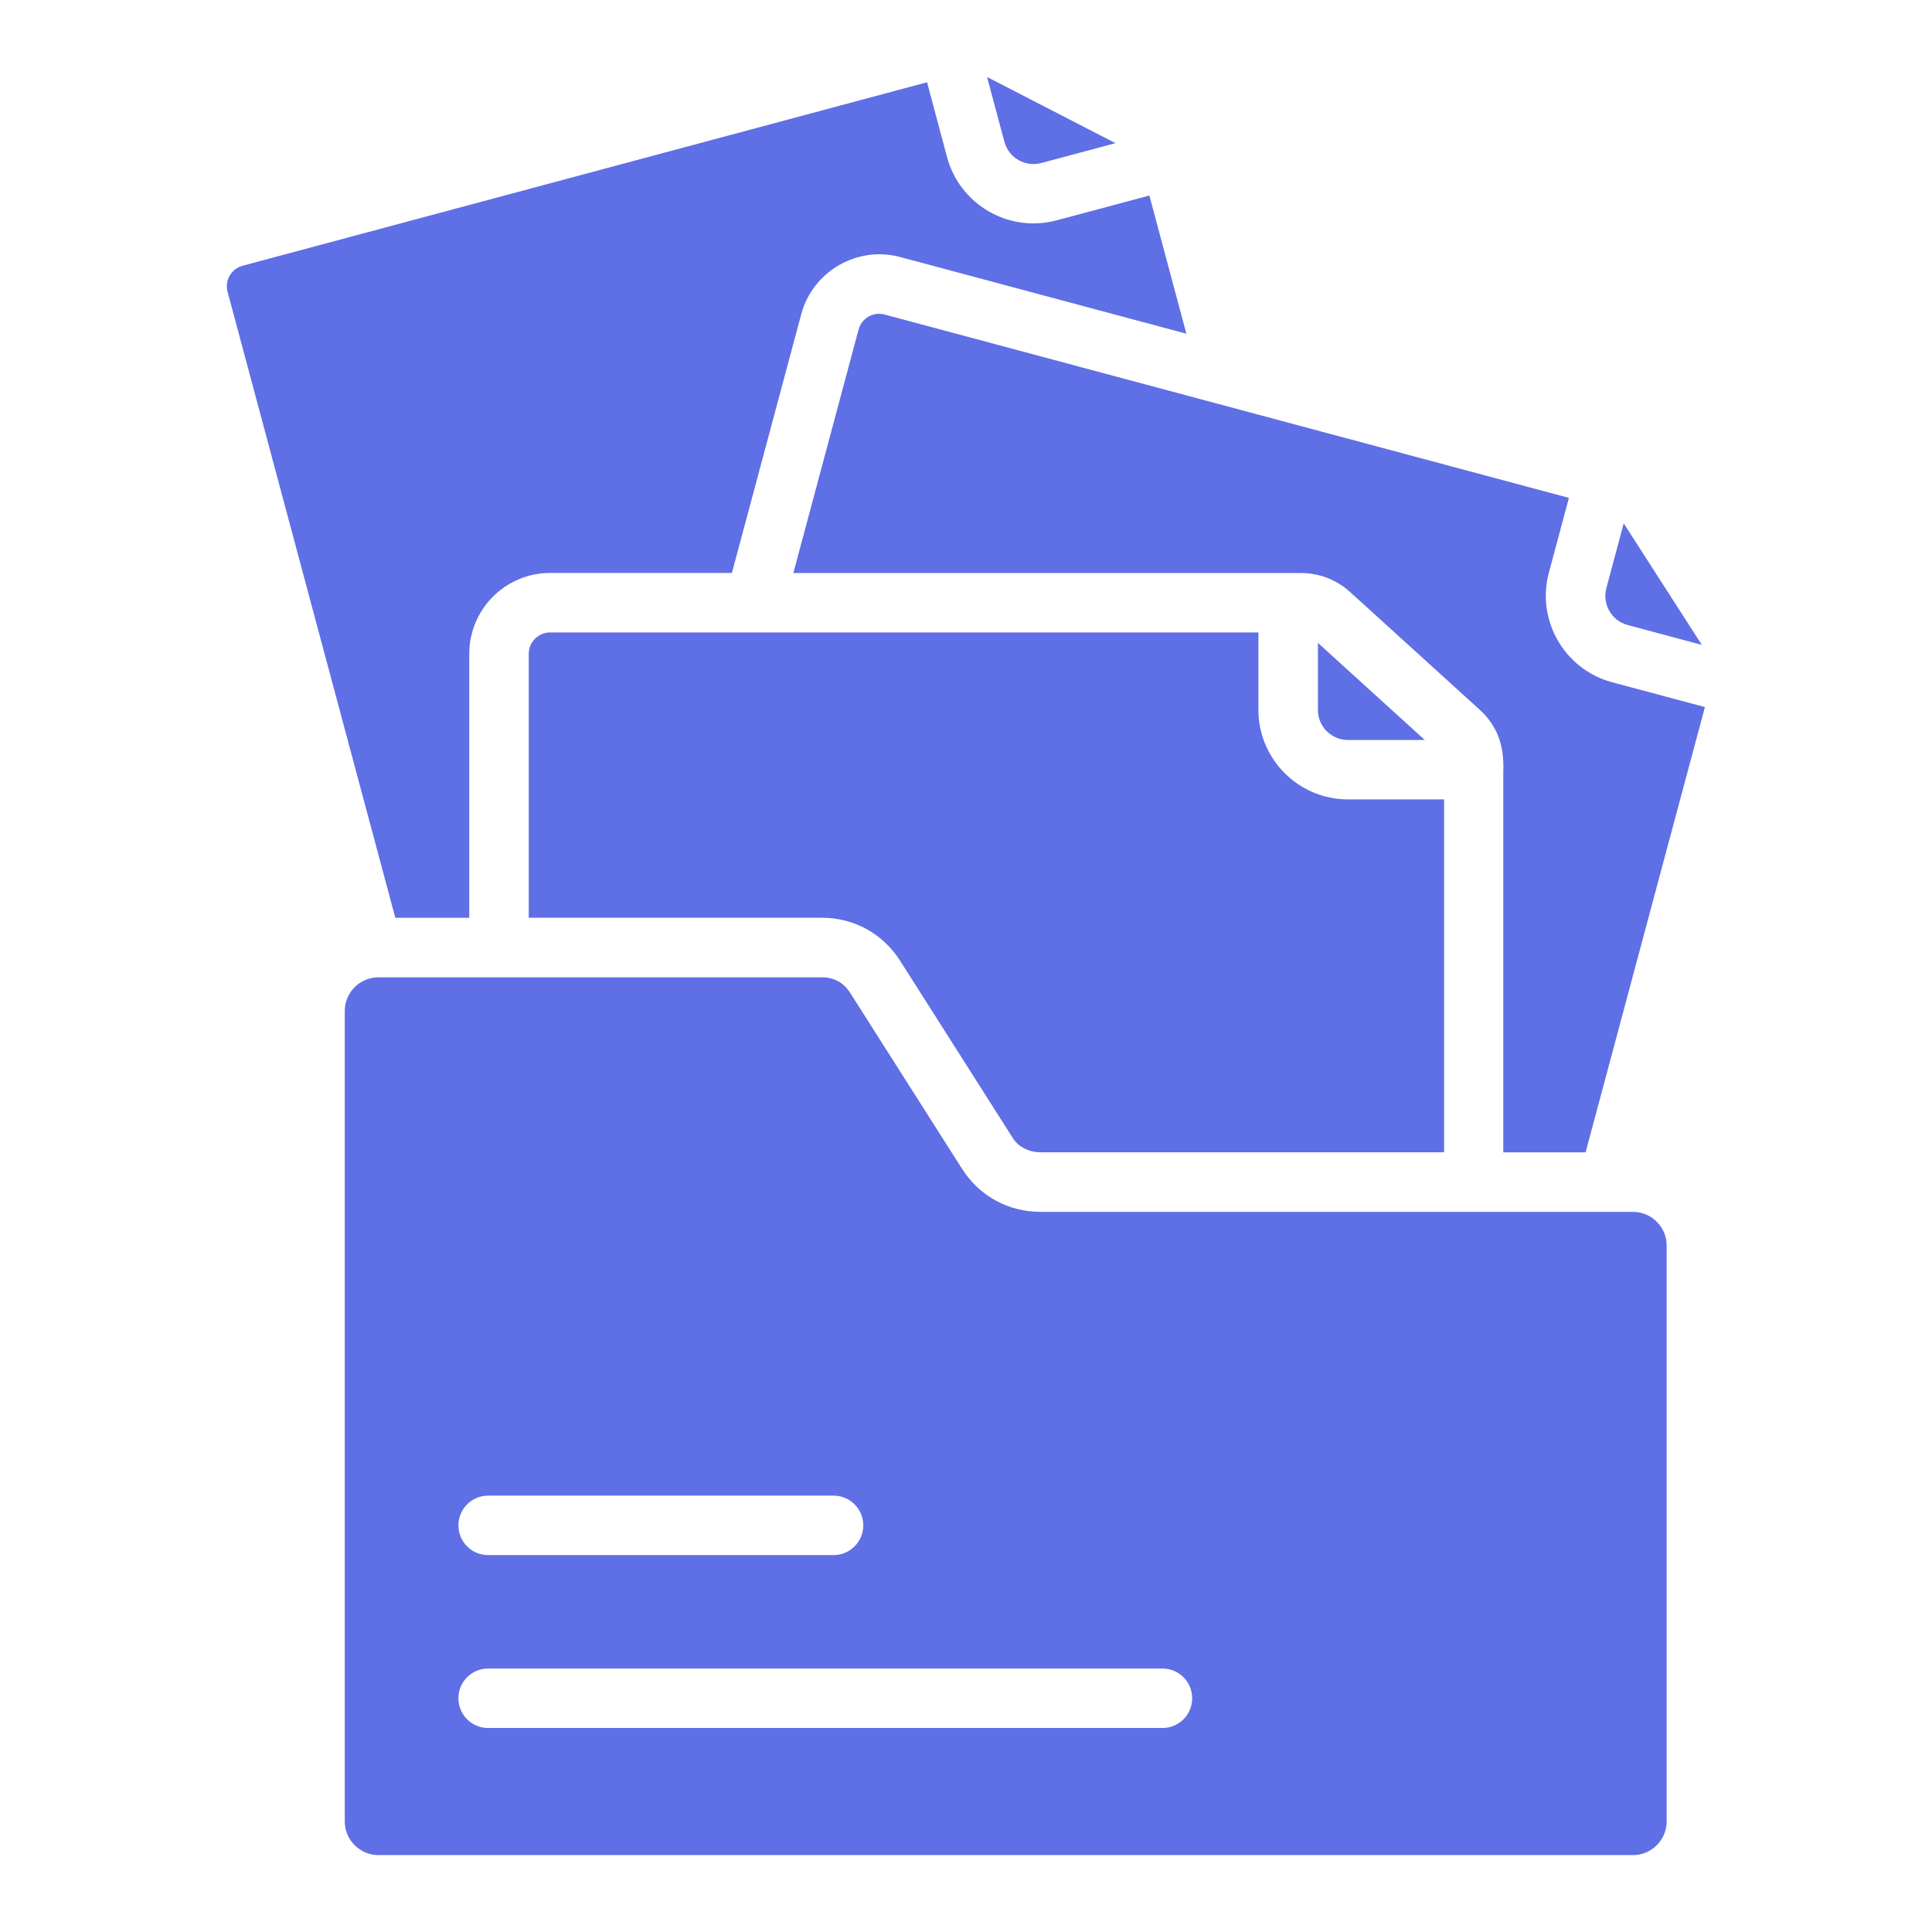 <?xml version="1.0" encoding="UTF-8"?> <svg xmlns="http://www.w3.org/2000/svg" width="100pt" height="100pt" version="1.1" viewBox="0 0 100 100"><path d="m25.266 89.441c-0.852 0-1.539-0.688-1.539-1.539 0-0.852 0.688-1.539 1.539-1.539h34.902c0.852 0 1.539 0.688 1.539 1.539 0 0.852-0.691 1.539-1.539 1.539zm0-8.949c-0.852 0-1.539-0.691-1.539-1.539s0.688-1.539 1.539-1.539h17.879c0.848 0 1.539 0.688 1.539 1.539s-0.691 1.539-1.539 1.539zm-4.805-32.988h3.828v-13.664c0-2.309 1.879-4.184 4.184-4.184h9.41l3.59-13.395c0.594-2.215 2.898-3.555 5.121-2.957l14.812 3.969-1.914-7.152-4.805 1.285c-2.461 0.66-5.008-0.809-5.668-3.273l-1.035-3.875-35.422 9.496c-0.594 0.16-0.941 0.762-0.781 1.355zm6.906 0v-13.664c0-0.605 0.5-1.105 1.105-1.105h36.664v4.012c0 2.551 2.078 4.629 4.633 4.629h4.977v18.266h-20.891c-0.57 0-1.133-0.262-1.426-0.727l-5.832-9.176c-0.902-1.418-2.391-2.238-4.07-2.238h-15.164zm-7.781 48.516h64.938c0.961 0 1.742-0.785 1.742-1.742v-29.809c0-0.961-0.785-1.742-1.742-1.742h-30.664c-1.672 0-3.172-0.82-4.07-2.238l-5.785-9.098c-0.34-0.535-0.84-0.805-1.473-0.805h-22.945c-0.961 0-1.742 0.785-1.742 1.742v41.949c0 0.957 0.785 1.742 1.742 1.742zm48.629-62.742v3.473c0 0.852 0.699 1.551 1.555 1.551h3.977l-5.527-5.023zm15.828-6.191-0.898 3.356c-0.223 0.832 0.273 1.684 1.098 1.906l3.844 1.031-4.043-6.289zm-6.234 32.562v-19.672c0.059-1.289-0.246-2.356-1.238-3.258l-6.684-6.07c-0.707-0.645-1.598-0.988-2.551-0.988h-26.273l3.375-12.598c0.16-0.598 0.766-0.941 1.355-0.781l35.414 9.488-1.039 3.875c-0.66 2.457 0.809 5.008 3.273 5.668l4.805 1.285-6.176 23.047h-4.269zm-26.719-55.664 6.648 3.426-3.844 1.027c-0.832 0.223-1.684-0.273-1.906-1.098z" fill="#5f6fe5" fill-rule="evenodd"></path></svg> 